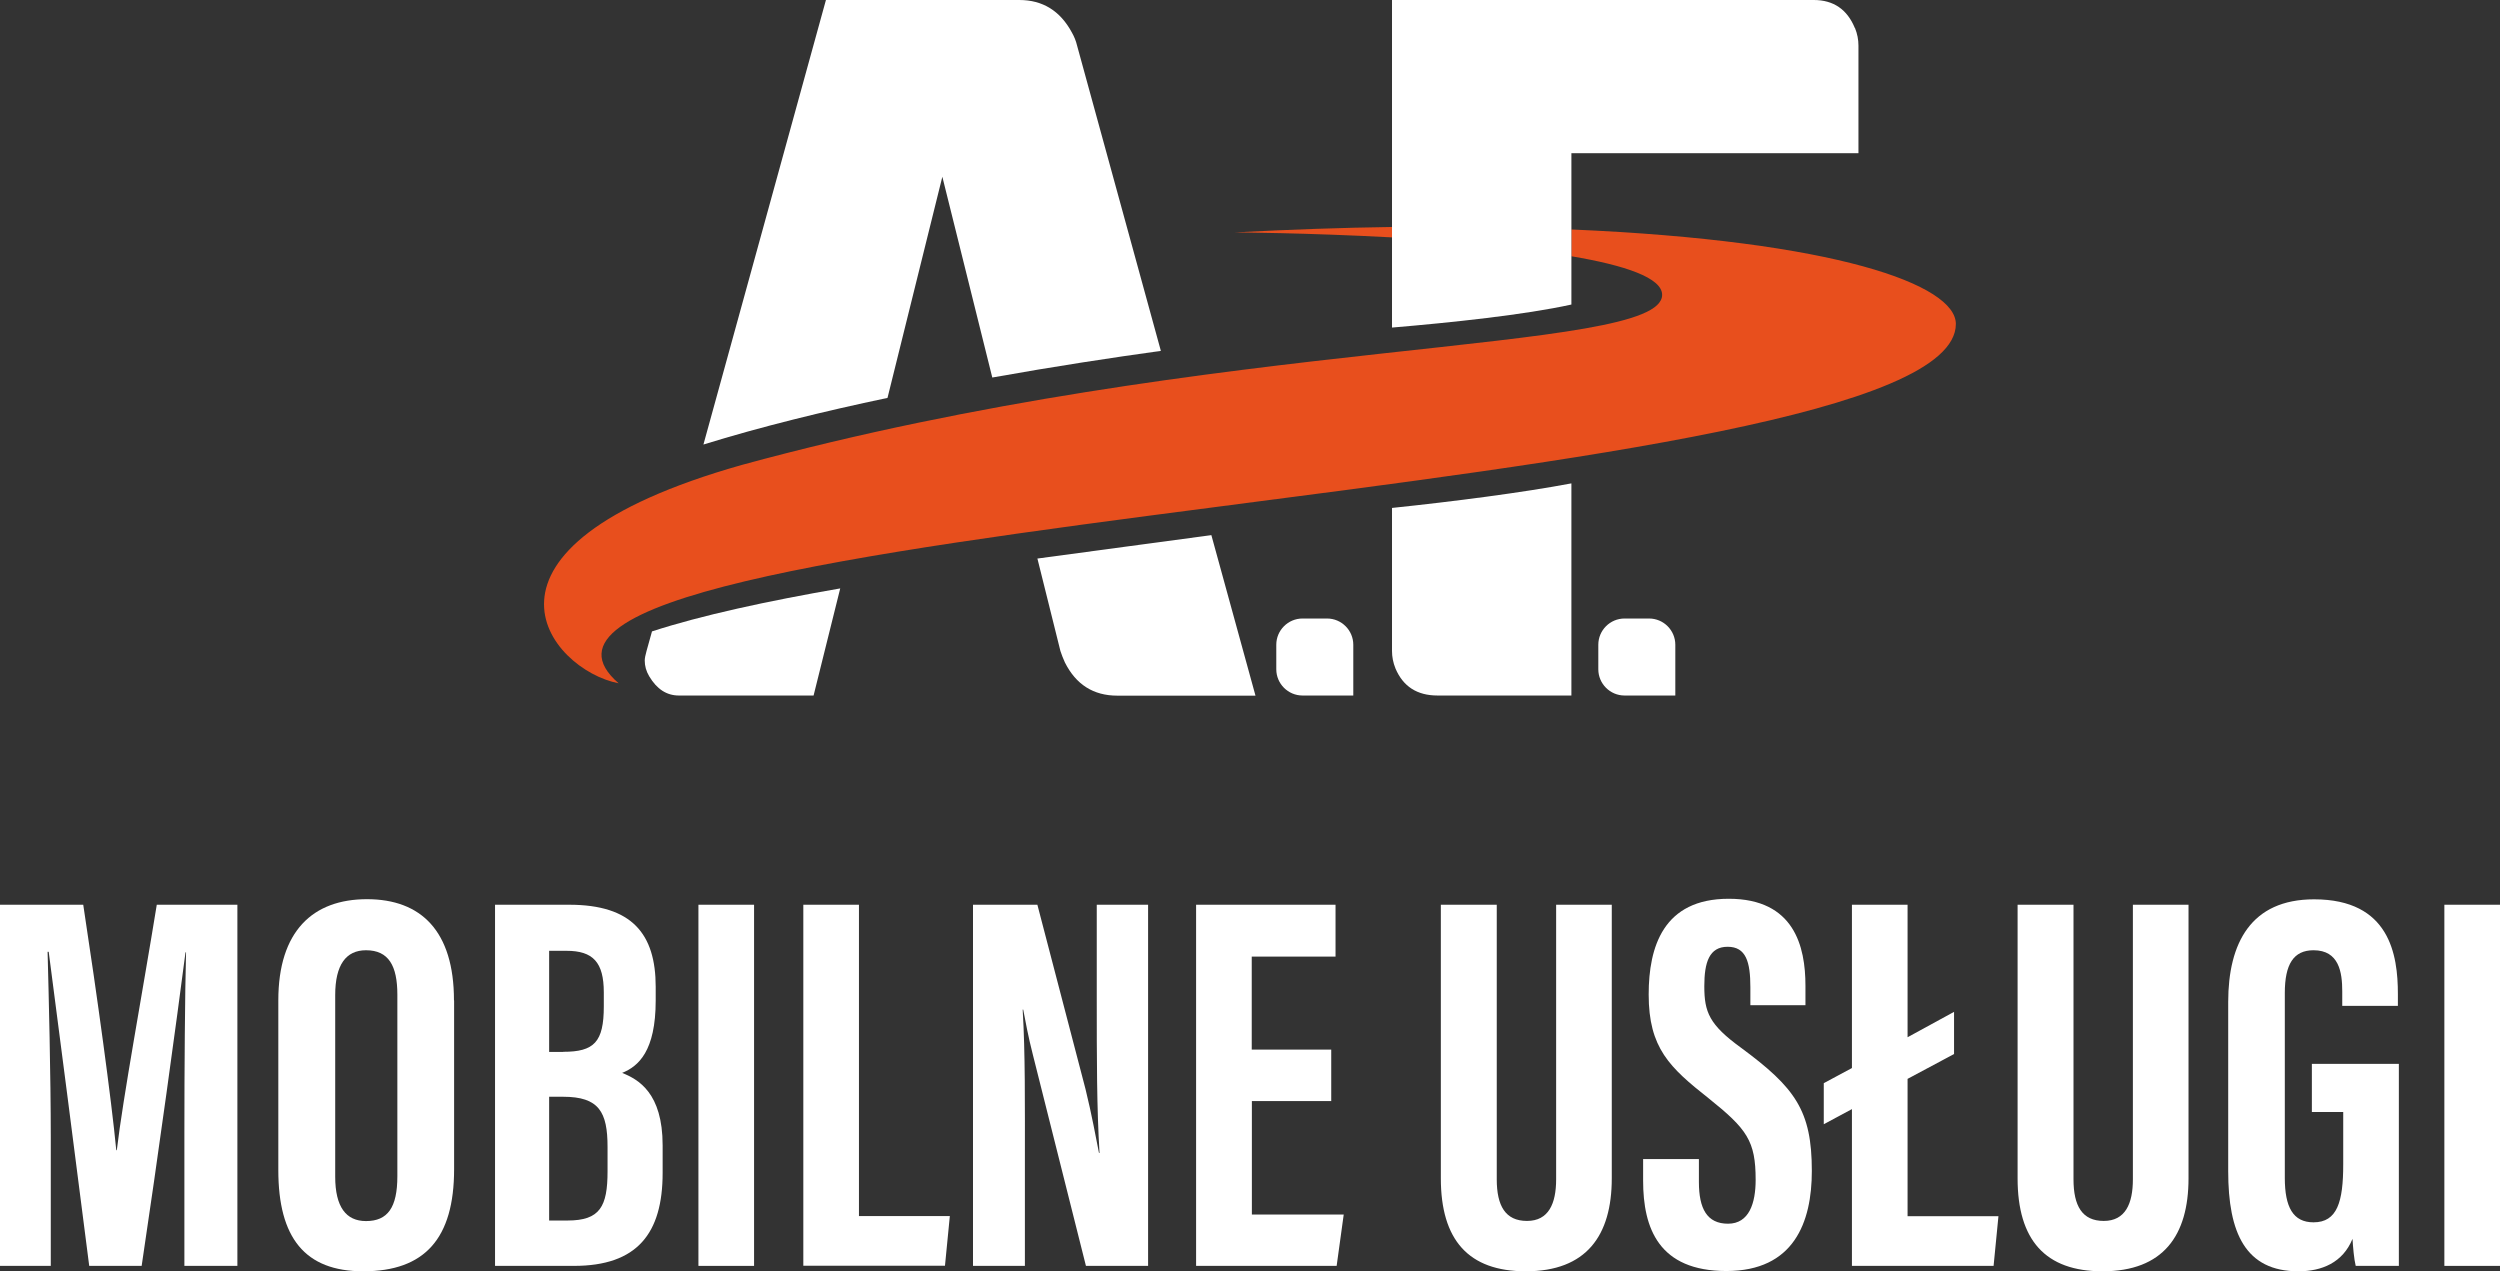 <?xml version="1.0" encoding="UTF-8"?><svg id="Warstwa_2" xmlns="http://www.w3.org/2000/svg" viewBox="0 0 180.19 91.63"><rect x="0" y="0" width="180.19" height="91.63" fill="#333333" stroke="none"/><defs><style>.cls-1{fill:#e84f1d;}.cls-2{fill:#fff;}</style></defs><g id="Warstwa_1-2"><path class="cls-2" d="M13.29,81.54c0-4.4.04-9.9.12-12.9h-.04c-.58,4.52-2.03,15.08-3.16,22.6h-3.78c-.86-6.78-2.3-17.89-2.92-22.64h-.08c.08,3.04.23,8.92.23,13.4v9.24H0v-26.03h6c1.01,6.62,2.03,14.03,2.38,17.69h.04c.43-3.7,1.87-11.46,2.88-17.69h5.81v26.03h-3.82v-9.7Z"/><path class="cls-2" d="M32.73,72.11v12.16c0,4.99-2.11,7.36-6.55,7.36-4.21,0-6.12-2.42-6.12-7.29v-12.24c0-4.99,2.49-7.29,6.39-7.29s6.27,2.3,6.27,7.29ZM24.16,71.72v13.09c0,2.18.78,3.2,2.22,3.2,1.56,0,2.26-.97,2.26-3.23v-13.09c0-2.07-.62-3.2-2.26-3.2-1.44,0-2.22,1.05-2.22,3.23Z"/><path class="cls-2" d="M35.69,65.21h5.34c4.52,0,6.23,2.1,6.23,5.92v.98c0,3.66-1.25,4.75-2.42,5.22,1.17.47,2.92,1.44,2.92,5.22v1.99c0,4.36-1.83,6.7-6.39,6.7h-5.69v-26.03ZM40.6,75.81c2.22,0,2.92-.7,2.92-3.27v-1.01c0-2.18-.78-3-2.69-3h-1.25v7.29h1.01ZM39.59,87.97h1.32c2.34,0,2.88-1.01,2.88-3.55v-1.75c0-2.53-.62-3.62-3.2-3.62h-1.01v8.92Z"/><path class="cls-2" d="M54.35,65.21v26.03h-4.01v-26.03h4.01Z"/><path class="cls-2" d="M57.9,65.21h4.01v22.44h6.55l-.35,3.58h-10.21v-26.03Z"/><path class="cls-2" d="M70.13,91.24v-26.03h4.64l3.47,13.29c.47,1.91.74,3.47.97,4.6h.04c-.2-3.2-.2-6.86-.2-11.11v-6.78h3.7v26.03h-4.48l-3.82-15.2c-.35-1.36-.55-2.49-.7-3.27h-.04c.19,3.16.16,6.66.16,11.34v7.13h-3.74Z"/><path class="cls-2" d="M95.96,79.36h-5.73v8.18h6.62l-.51,3.7h-10.13v-26.03h10.05v3.74h-6.04v6.7h5.73v3.7Z"/><path class="cls-2" d="M107.88,65.21v19.79c0,1.91.62,3,2.18,3s2.1-1.25,2.1-3v-19.79h4.01v19.72c0,4.13-1.83,6.7-6.2,6.7-4.13,0-6.12-2.26-6.12-6.7v-19.72h4.01Z"/><path class="cls-2" d="M122.45,83.56v1.64c0,1.91.58,3,2.1,3s1.99-1.48,1.99-3.16c0-2.81-.62-3.66-3.39-5.88-2.81-2.22-4.32-3.62-4.32-7.48,0-3.43,1.05-6.9,5.77-6.9s5.53,3.43,5.53,6.27v1.4h-3.97v-1.29c0-1.83-.31-2.92-1.64-2.92s-1.68,1.13-1.68,2.84c0,1.87.35,2.77,2.65,4.44,3.9,2.88,5.1,4.52,5.1,8.88,0,3.7-1.29,7.21-6.16,7.21s-6-3.08-6-6.51v-1.56h4.01Z"/><path class="cls-2" d="M131.45,78.07l2.03-1.09v-11.77h4.01v9.55l3.35-1.83v3.04l-3.35,1.79v9.9h6.55l-.35,3.58h-10.21v-11.3l-2.03,1.09v-2.96Z"/><path class="cls-2" d="M149.45,65.21v19.79c0,1.91.62,3,2.18,3s2.1-1.25,2.1-3v-19.79h4.01v19.72c0,4.13-1.83,6.7-6.2,6.7-4.13,0-6.12-2.26-6.12-6.7v-19.72h4.01Z"/><path class="cls-2" d="M172.91,91.24h-3.12c-.12-.47-.2-1.4-.23-1.95-.7,1.72-2.22,2.34-3.9,2.34-3.82,0-5.06-2.77-5.06-7.21v-12.2c0-4.25,1.64-7.4,6.19-7.4,5.46,0,6.04,4.01,6.04,6.82v.86h-4.01v-1.05c0-1.37-.23-2.96-2.07-2.96-1.44,0-2.07,1.01-2.07,3.08v13.33c0,2.1.59,3.2,2.07,3.2,1.71,0,2.14-1.48,2.14-4.17v-3.78h-2.26v-3.47h6.27v14.57Z"/><path class="cls-2" d="M180.19,65.21v26.03h-4.01v-26.03h4.01Z"/><path class="cls-1" d="M100.33,17.11c-6.15-.33-11.35-.36-11.35-.36,4.04-.21,7.82-.34,11.35-.39v.76Z"/><path class="cls-1" d="M113.26,18.47c3.85.65,6.54,1.55,6.54,2.78,0,4.32-32.13,2.92-66.33,12.26-21.17,5.99-13.87,14.78-8.88,15.74-14.06-12.12,96.38-13.09,96.38-25.9,0-2.82-8.6-5.99-27.71-6.81v1.95"/><path class="cls-2" d="M97.54,50.13h-3.66c-1.04,0-1.89-.85-1.89-1.89v-1.77c0-1.04.85-1.89,1.89-1.89h1.77c1.04,0,1.89.85,1.89,1.89v3.66Z"/><path class="cls-2" d="M120.75,50.13h-3.66c-1.04,0-1.89-.85-1.89-1.89v-1.77c0-1.04.85-1.89,1.89-1.89h1.77c1.04,0,1.89.85,1.89,1.89v3.66Z"/><path class="cls-2" d="M46.99,45.52l-.39,1.4c-.08.29-.13.52-.13.69,0,.38.1.76.32,1.13.55.93,1.26,1.39,2.14,1.39h9.71l1.92-7.72c-5.24.91-10.01,1.94-13.57,3.1"/><path class="cls-2" d="M63.97,28.67l3.95-15.93,3.6,14.47c4.47-.8,8.68-1.44,12.15-1.92l-6.04-22.01c-.08-.34-.21-.65-.38-.95-.84-1.55-2.1-2.33-3.78-2.33h-13.94l-8.83,32.04c4.13-1.28,8.7-2.4,13.26-3.36"/><path class="cls-2" d="M74.77,40.25l1.66,6.67c.08.25.19.53.32.82.8,1.6,2.06,2.4,3.78,2.4h9.96l-3.18-11.57c-3.79.52-8.1,1.08-12.55,1.69"/><path class="cls-2" d="M100.33,36.62v10.3c0,.42.08.84.25,1.26.55,1.3,1.56,1.95,3.03,1.95h9.65v-15.29c-3.56.67-8.45,1.3-12.93,1.77"/><path class="cls-2" d="M133.69,2.02c-.55-1.34-1.54-2.02-2.96-2.02h-30.4v23.61c4.27-.36,9.58-.92,12.93-1.66v-10.91h20.69V3.28c0-.42-.08-.84-.25-1.26"/></g></svg>